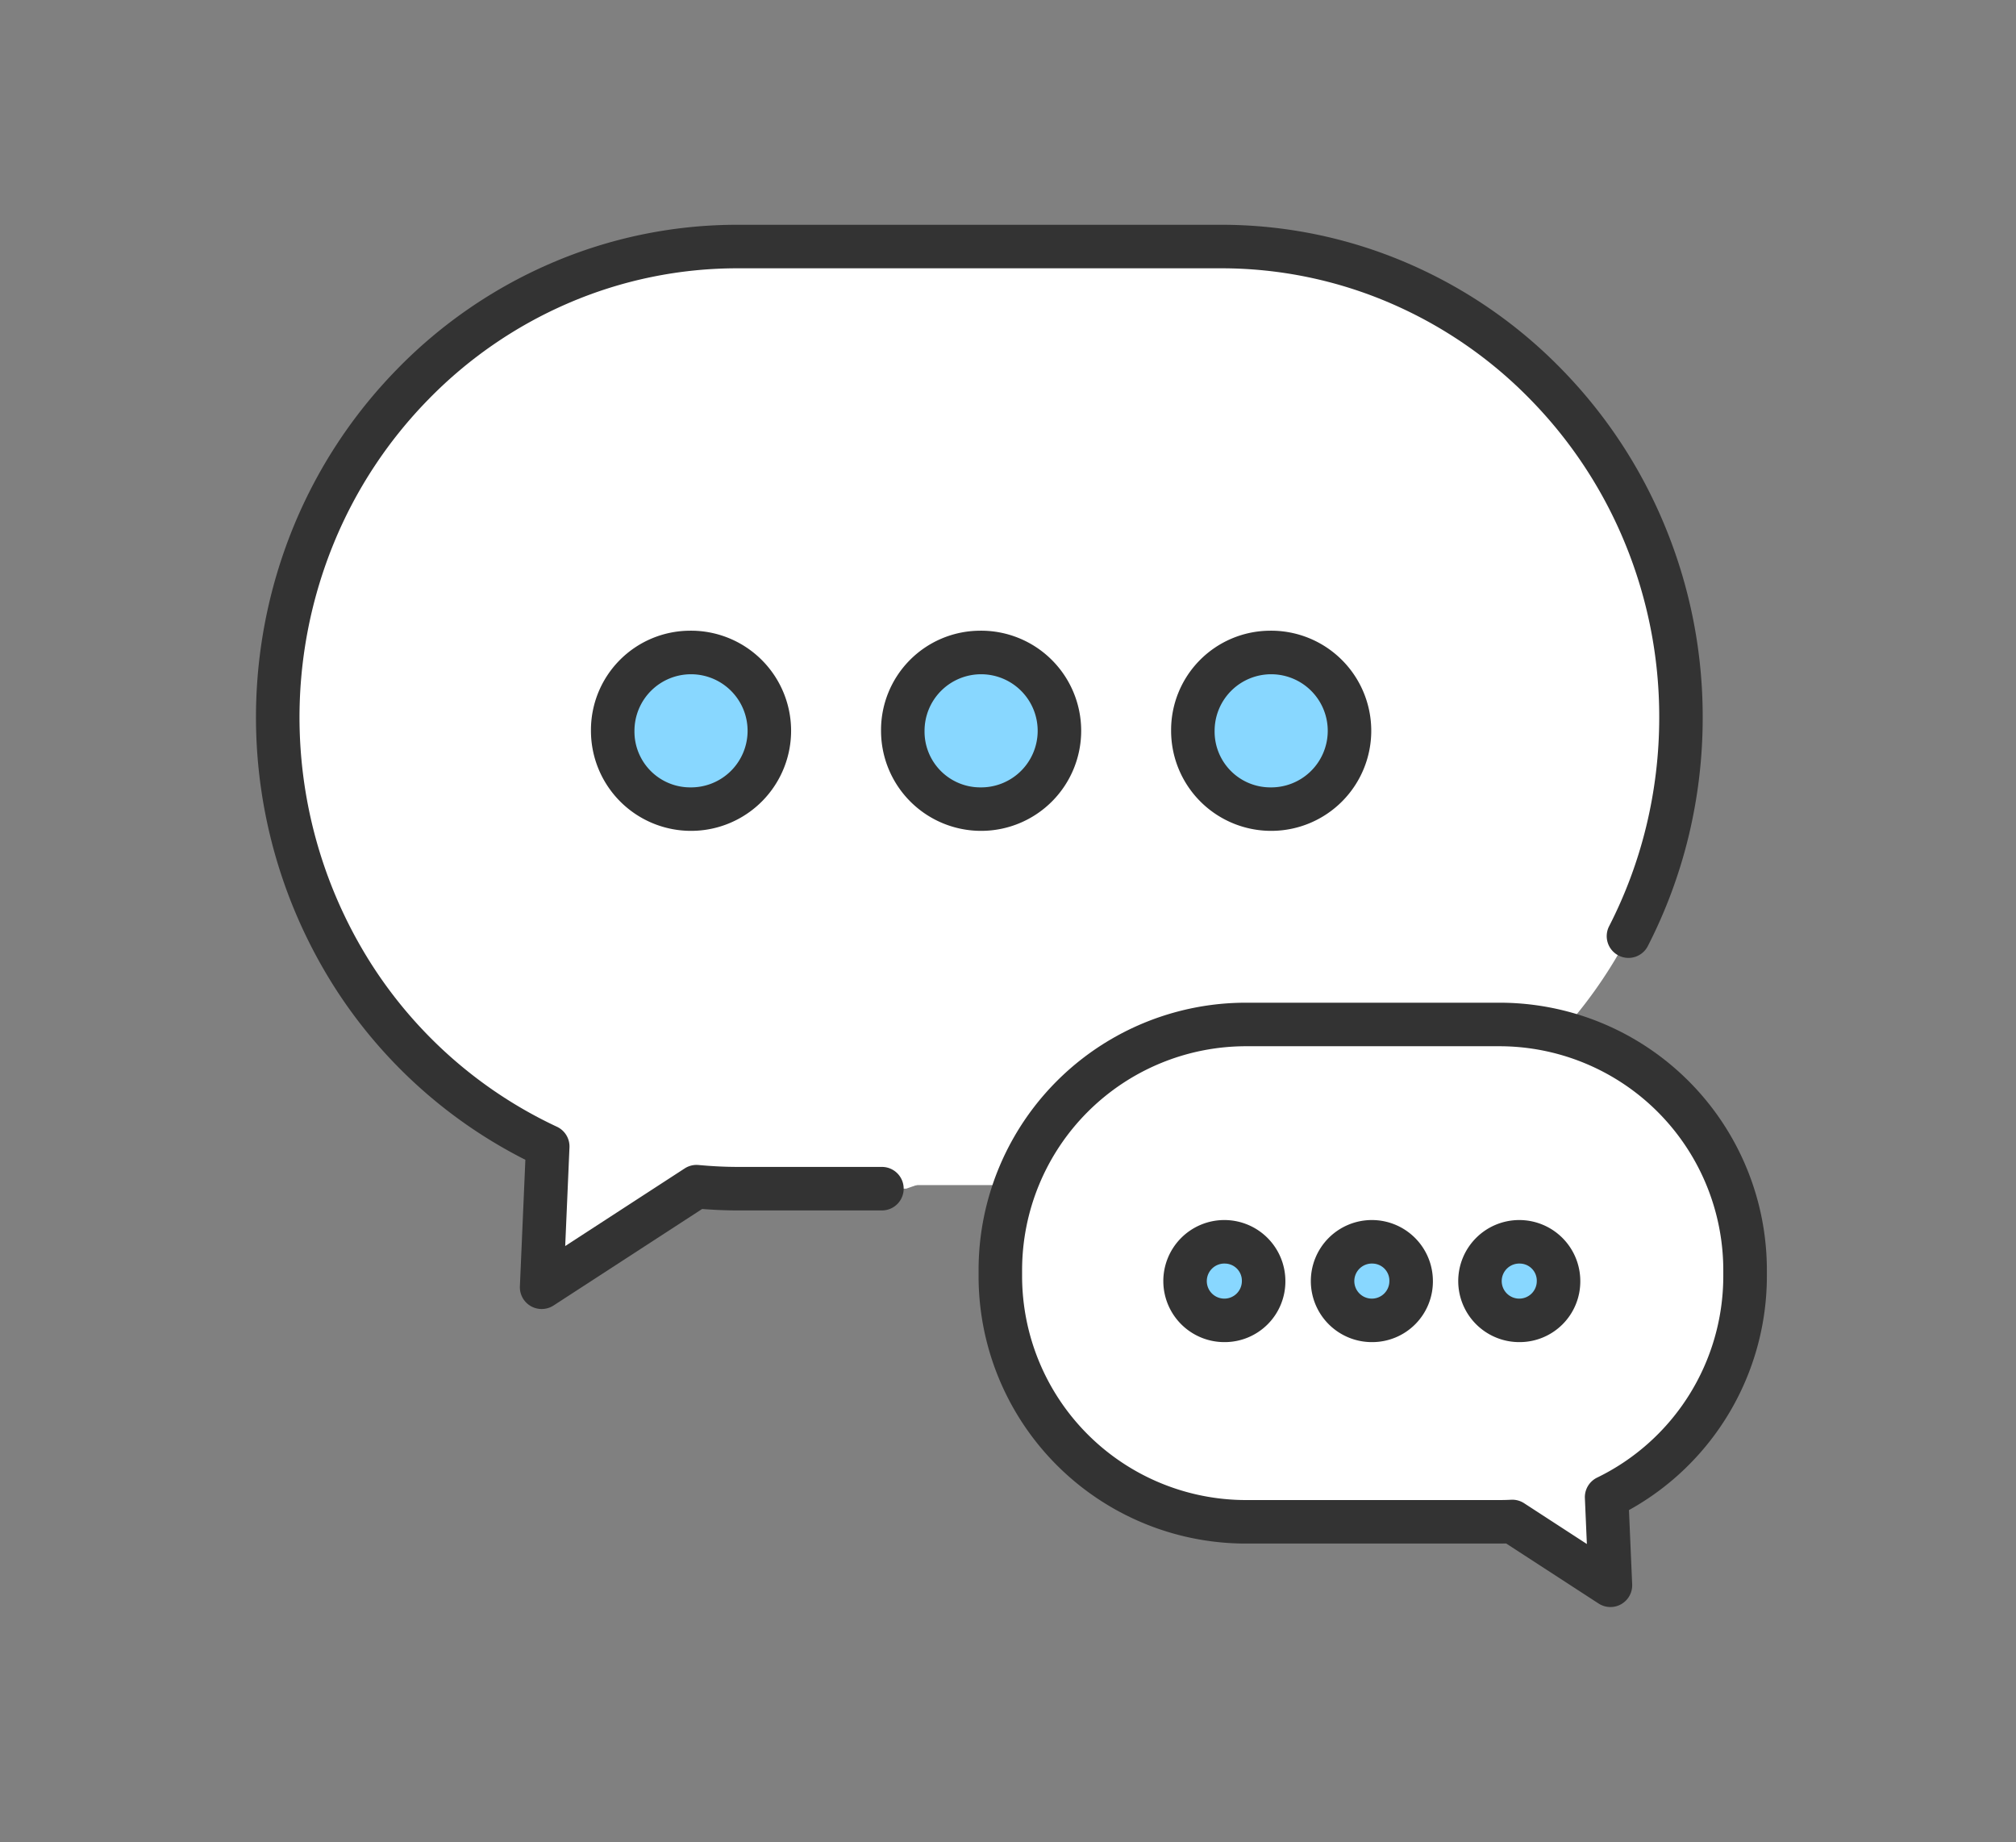 <svg xmlns="http://www.w3.org/2000/svg" xmlns:xlink="http://www.w3.org/1999/xlink" width="139" height="127" viewBox="0 0 139 127"><rect x="0" y="0" width="139" height="127" fill="#808080" stroke="none"/><defs><clipPath id="a"><rect width="139" height="127" transform="translate(7358 33)" fill="#fff" stroke="#707070" stroke-width="1"/></clipPath></defs><g transform="translate(-7358 -33)" clip-path="url(#a)"><g transform="translate(1816.651 630.609)"><path d="M535.795,96.612h32.939a31.982,31.982,0,0,1,31.982,31.982v.739a31.982,31.982,0,0,1-31.982,31.982H535.795c-.563,0-1.124-.015-1.679-.044l-12.78,8.3.5-11.459a31.983,31.983,0,0,1-18.019-28.779v-.739a31.982,31.982,0,0,1,31.982-31.982" transform="translate(5056.536 -677.221)" fill="#fff"/><path d="M519.641,60.912a32.939,32.939,0,0,0,3.606-15.049c0-17.934-14.209-32.473-31.737-32.473H458.237c-17.528,0-31.737,14.538-31.737,32.473A32.517,32.517,0,0,0,445.114,75.43l-.419,9.707,10.68-6.937c.944.086,1.9.138,2.862.138h11.6" transform="translate(5134 -594)" fill="#fff"/><path d="M444.695,86.636a1.5,1.5,0,0,1-1.5-1.565l.377-8.722a33.552,33.552,0,0,1-13.145-11.88,34.672,34.672,0,0,1-2.821-31.819,33.909,33.909,0,0,1,7.115-10.8,33.094,33.094,0,0,1,10.565-7.287,32.413,32.413,0,0,1,12.949-2.675H491.51a32.413,32.413,0,0,1,12.949,2.675,33.094,33.094,0,0,1,10.565,7.287,33.909,33.909,0,0,1,7.115,10.8,34.409,34.409,0,0,1,2.608,13.213,34.83,34.83,0,0,1-.982,8.229,34.274,34.274,0,0,1-2.789,7.5,1.5,1.5,0,1,1-2.67-1.367,31.265,31.265,0,0,0,2.544-6.846,31.826,31.826,0,0,0,.9-7.519,31.425,31.425,0,0,0-2.38-12.067,30.923,30.923,0,0,0-6.488-9.846,30.108,30.108,0,0,0-9.611-6.631,29.431,29.431,0,0,0-11.758-2.428H458.237a29.431,29.431,0,0,0-11.758,2.428,30.108,30.108,0,0,0-9.611,6.631A30.923,30.923,0,0,0,430.38,33.8a31.672,31.672,0,0,0,2.572,29.052A30.521,30.521,0,0,0,445.747,74.07a1.5,1.5,0,0,1,.866,1.425l-.294,6.8,8.238-5.351a1.5,1.5,0,0,1,.954-.236c.968.089,1.86.132,2.726.132h9.919a1.5,1.5,0,0,1,0,3h-9.919c-.8,0-1.613-.033-2.477-.1l-10.249,6.657A1.5,1.5,0,0,1,444.695,86.636Z" transform="translate(5134 -594)" fill="#333"/><path d="M538.216,96.612H520.761a16.948,16.948,0,0,0-16.948,16.948v.392A16.948,16.948,0,0,0,520.761,130.9h17.455c.3,0,.6-.008.89-.023l6.772,4.4-.263-6.072a16.949,16.949,0,0,0,9.549-15.25v-.392a16.948,16.948,0,0,0-16.948-16.948" transform="translate(5106.508 -623.593)" fill="#fff"/><path d="M520.761,95.112h17.455a18.434,18.434,0,0,1,18.448,18.448v.392a18.446,18.446,0,0,1-9.509,16.14l.222,5.118a1.5,1.5,0,0,1-2.316,1.323l-6.373-4.139c-.157,0-.315.006-.472.006H520.761a18.434,18.434,0,0,1-18.448-18.448v-.392a18.434,18.434,0,0,1,18.448-18.448Zm23.492,37.319-.137-3.164a1.5,1.5,0,0,1,.843-1.414,15.449,15.449,0,0,0,8.7-13.9v-.392a15.448,15.448,0,0,0-15.448-15.448H520.761a15.448,15.448,0,0,0-15.448,15.448v.392A15.448,15.448,0,0,0,520.761,129.4h17.455c.271,0,.544-.007.811-.021a1.5,1.5,0,0,1,.9.24Z" transform="translate(5106.508 -623.593)" fill="#333"/><path d="M472.894,62.216a5.28,5.28,0,1,1-5.278-5.4,5.34,5.34,0,0,1,5.278,5.4" transform="translate(5121.257 -609.442)" fill="#88d7ff"/><path d="M467.616,55.315a6.9,6.9,0,1,1-6.779,6.9A6.848,6.848,0,0,1,467.616,55.315Zm0,10.8a3.9,3.9,0,1,0-3.779-3.9A3.845,3.845,0,0,0,467.616,66.116Z" transform="translate(5121.257 -609.442)" fill="#333"/><path d="M503.932,62.216a5.28,5.28,0,1,1-5.278-5.4,5.34,5.34,0,0,1,5.278,5.4" transform="translate(5110.22 -609.442)" fill="#88d7ff"/><path d="M498.654,55.315a6.9,6.9,0,1,1-6.779,6.9A6.848,6.848,0,0,1,498.654,55.315Zm0,10.8a3.9,3.9,0,1,0-3.779-3.9A3.845,3.845,0,0,0,498.654,66.116Z" transform="translate(5110.22 -609.442)" fill="#333"/><path d="M534.97,62.216a5.28,5.28,0,1,1-5.278-5.4,5.34,5.34,0,0,1,5.278,5.4" transform="translate(5099.182 -609.442)" fill="#88d7ff"/><path d="M529.692,55.315a6.9,6.9,0,1,1-6.779,6.9A6.848,6.848,0,0,1,529.692,55.315Zm0,10.8a3.9,3.9,0,1,0-3.779-3.9A3.845,3.845,0,0,0,529.692,66.116Z" transform="translate(5099.182 -609.442)" fill="#333"/><path d="M529.064,122.574a2.646,2.646,0,1,1-2.645-2.707,2.677,2.677,0,0,1,2.645,2.707" transform="translate(5099.41 -631.863)" fill="#88d7ff"/><path d="M526.419,126.781a4.208,4.208,0,1,1,4.145-4.207A4.182,4.182,0,0,1,526.419,126.781Zm0-5.414a1.209,1.209,0,1,0,1.145,1.207A1.179,1.179,0,0,0,526.419,121.367Z" transform="translate(5099.41 -631.863)" fill="#333"/><path d="M544.842,122.574a2.646,2.646,0,1,1-2.646-2.707,2.677,2.677,0,0,1,2.646,2.707" transform="translate(5093.799 -631.863)" fill="#fff"/><path d="M544.842,122.574a2.646,2.646,0,1,1-2.646-2.707A2.677,2.677,0,0,1,544.842,122.574Z" transform="translate(5093.799 -631.863)" fill="#88d7ff"/><path d="M542.2,126.781a4.208,4.208,0,1,1,4.146-4.207A4.181,4.181,0,0,1,542.2,126.781Zm0-5.414a1.209,1.209,0,1,0,1.146,1.207A1.179,1.179,0,0,0,542.2,121.367Z" transform="translate(5093.799 -631.863)" fill="#333"/><path d="M560.62,122.574a2.646,2.646,0,1,1-2.645-2.707,2.677,2.677,0,0,1,2.645,2.707" transform="translate(5088.188 -631.863)" fill="#7ceb84"/><path d="M560.62,122.574a2.646,2.646,0,1,1-2.645-2.707A2.677,2.677,0,0,1,560.62,122.574Z" transform="translate(5088.188 -631.863)" fill="#88d7ff"/><path d="M557.975,126.781a4.208,4.208,0,1,1,4.145-4.207A4.182,4.182,0,0,1,557.975,126.781Zm0-5.414a1.209,1.209,0,1,0,1.145,1.207A1.179,1.179,0,0,0,557.975,121.367Z" transform="translate(5088.188 -631.863)" fill="#333"/></g></g></svg>